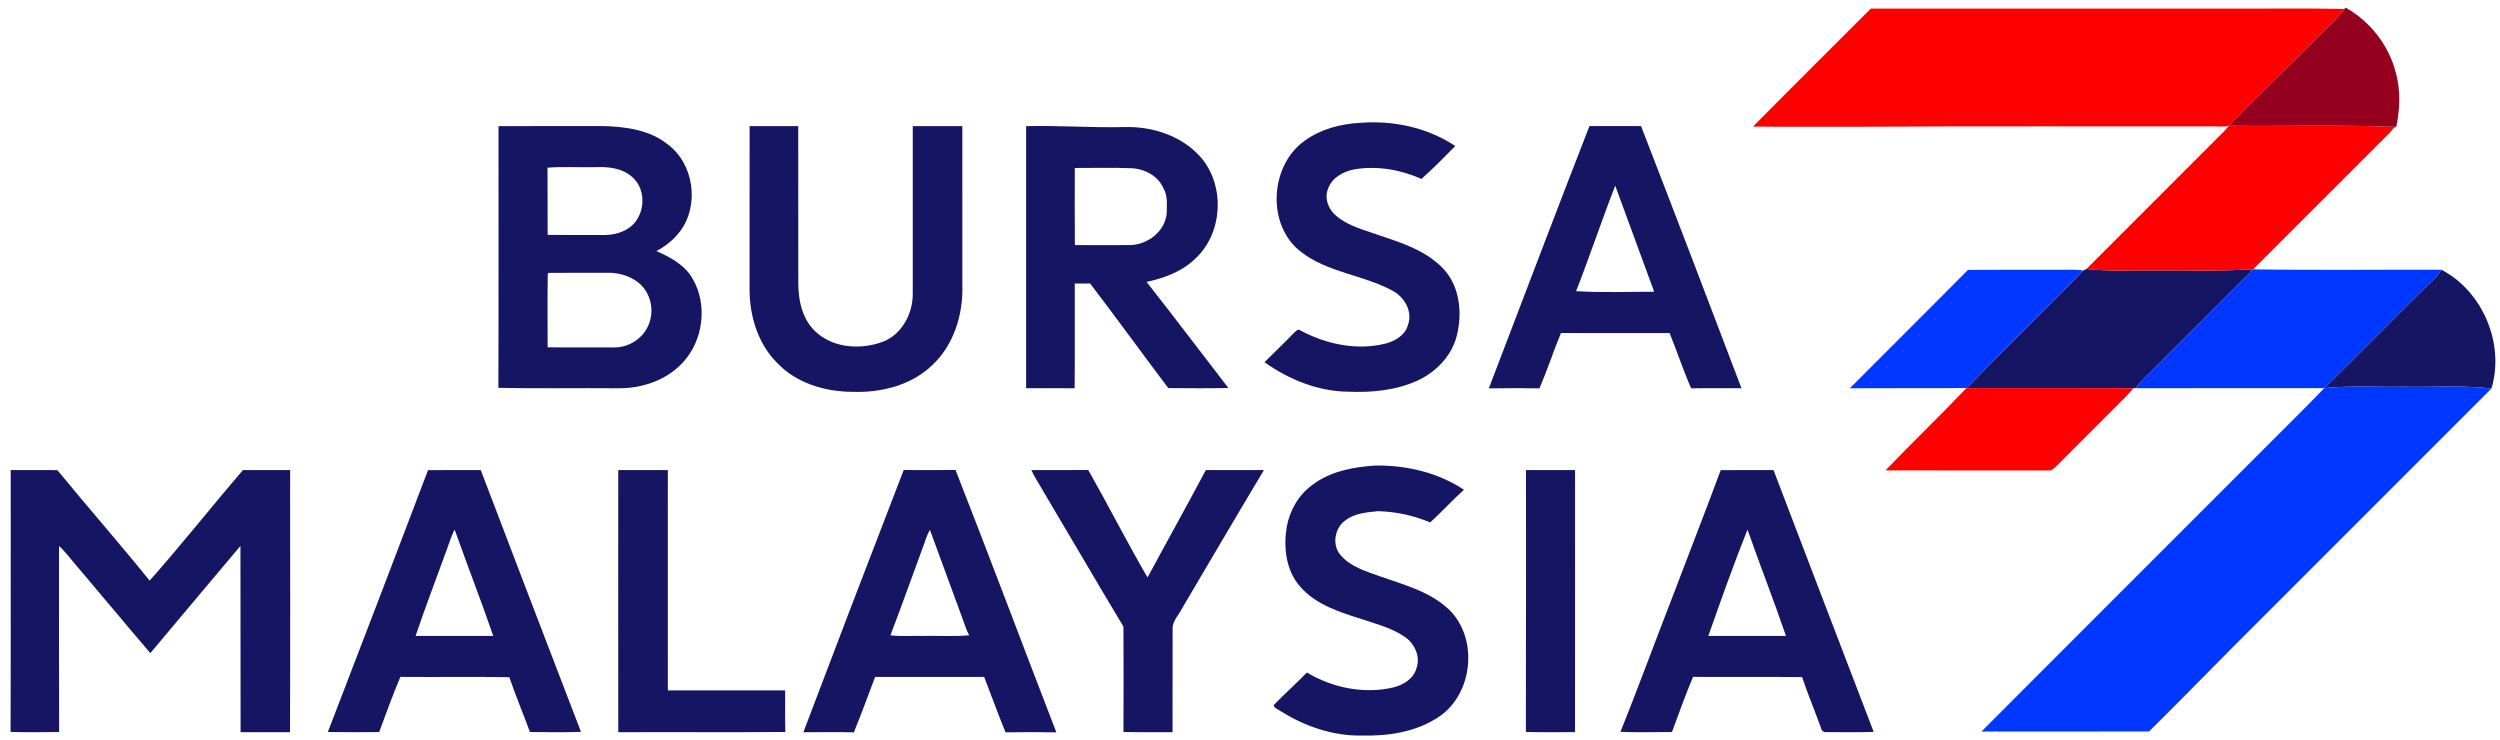 <svg width="435.75pt" height="129pt" viewBox="0 0 1112 329" version="1.1" xmlns="http://www.w3.org/2000/svg">
<g id="#161563ff">
<path fill="#161563" opacity="1.00" d="M 0.00 0.00 L 0.10 0.00 C 0.08 0.01 0.03 0.03 0.00 0.04 L 0.00 0.00 Z"></path>
<path fill="#161563" opacity="1.00" d="M 604.75 54.56 C 619.52 53.33 634.88 56.57 647.31 64.85 C 642.41 69.85 637.48 74.81 632.28 79.48 C 622.92 75.34 612.36 73.49 602.22 75.27 C 597.45 76.21 592.49 78.91 590.78 83.73 C 588.92 87.97 590.85 92.97 594.24 95.83 C 598.64 99.59 604.24 101.46 609.65 103.26 C 620.90 107.18 633.25 110.36 641.79 119.22 C 649.29 127.03 650.53 138.91 648.03 149.03 C 645.81 158.15 638.73 165.48 630.31 169.28 C 620.83 173.52 610.26 174.56 599.98 174.14 C 586.44 174.06 573.36 168.77 562.43 161.01 C 566.70 156.74 571.09 152.59 575.28 148.24 C 576.21 147.46 577.35 145.70 578.70 147.05 C 589.99 152.99 603.33 155.84 615.91 152.82 C 620.34 151.76 625.02 149.08 626.28 144.38 C 628.49 138.32 624.54 131.72 619.06 129.03 C 606.21 122.15 590.69 121.14 578.90 112.10 C 563.23 100.39 564.68 73.50 580.38 62.45 C 587.42 57.35 596.16 55.04 604.75 54.56 Z"></path>
<path fill="#161563" opacity="1.00" d="M 221.75 56.00 C 237.18 55.97 252.61 56.02 268.04 55.97 C 278.08 56.21 288.77 57.59 296.90 64.03 C 308.63 72.64 311.21 90.98 302.62 102.63 C 299.82 106.39 296.09 109.39 291.96 111.59 C 298.17 114.32 304.61 117.73 308.07 123.87 C 314.81 135.36 312.87 151.14 303.91 160.92 C 296.69 168.98 285.64 172.71 275.00 172.60 C 257.22 172.44 239.44 172.80 221.67 172.41 C 221.85 133.61 221.69 94.80 221.75 56.00 M 243.53 74.48 C 243.63 84.45 243.51 94.41 243.59 104.38 C 252.08 104.50 260.57 104.40 269.06 104.43 C 274.72 104.42 281.00 102.06 283.76 96.81 C 287.03 91.13 286.34 83.10 281.26 78.69 C 276.92 74.67 270.64 74.02 264.99 74.25 C 257.84 74.42 250.66 73.93 243.53 74.48 M 244.04 121.29 L 243.64 121.70 C 243.48 132.59 243.58 143.50 243.59 154.40 C 253.40 154.48 263.20 154.41 273.01 154.44 C 277.59 154.56 282.10 152.59 285.26 149.31 C 289.94 144.55 291.09 136.89 288.13 130.92 C 285.18 124.46 277.82 121.35 271.05 121.23 C 262.05 121.28 253.04 121.17 244.04 121.29 Z"></path>
<path fill="#161563" opacity="1.00" d="M 333.42 56.01 C 340.63 55.97 347.84 55.99 355.06 56.00 C 355.08 79.33 355.04 102.65 355.08 125.98 C 355.08 134.06 357.14 142.90 363.69 148.23 C 371.62 154.90 383.38 155.41 392.80 151.87 C 401.12 148.60 405.91 139.62 405.99 130.96 C 405.99 105.97 405.99 80.98 405.99 56.00 C 413.35 55.99 420.70 55.99 428.05 56.00 C 428.07 79.64 428.05 103.29 428.06 126.94 C 428.42 139.89 424.20 153.57 414.46 162.51 C 405.11 171.41 391.67 174.65 379.05 174.19 C 366.94 174.12 354.16 170.34 345.67 161.31 C 337.23 152.91 333.50 140.75 333.41 129.04 C 333.44 104.70 333.42 80.35 333.42 56.01 Z"></path>
<path fill="#161563" opacity="1.00" d="M 456.42 56.01 C 470.97 55.66 485.46 56.75 500.01 56.42 C 512.29 56.04 525.22 60.12 533.65 69.35 C 544.84 81.66 544.19 102.67 532.32 114.31 C 526.40 120.43 518.17 123.55 509.99 125.29 C 522.29 140.88 534.22 156.77 546.38 172.47 C 537.47 172.68 528.56 172.58 519.66 172.52 C 507.96 157.10 496.66 141.37 484.89 126.00 C 482.61 126.02 480.33 126.02 478.06 126.01 C 478.00 141.54 478.16 157.07 477.99 172.60 C 470.80 172.53 463.61 172.60 456.42 172.57 C 456.44 133.72 456.44 94.86 456.42 56.01 M 478.07 74.62 C 478.06 86.05 478.01 97.48 478.10 108.91 C 486.37 108.95 494.64 108.97 502.91 108.91 C 510.61 108.60 518.05 102.90 518.94 95.00 C 518.98 91.15 519.52 87.01 517.45 83.55 C 514.99 78.02 508.95 74.91 503.09 74.72 C 494.76 74.40 486.41 74.63 478.07 74.62 Z"></path>
<path fill="#161563" opacity="1.00" d="M 706.99 55.97 C 714.63 56.01 722.28 56.00 729.93 55.98 C 744.98 94.78 759.85 133.67 774.61 172.59 C 767.15 172.60 759.68 172.50 752.22 172.64 C 748.70 164.57 745.94 156.19 742.63 148.04 C 726.52 148.06 710.42 148.08 694.31 148.03 C 690.94 156.16 688.23 164.55 684.76 172.64 C 677.25 172.54 669.74 172.51 662.23 172.65 C 677.12 133.75 691.86 94.78 706.99 55.97 M 718.46 82.50 C 712.38 98.03 707.13 113.88 701.05 129.41 C 712.58 130.14 724.20 129.64 735.77 129.67 C 730.00 113.94 724.26 98.21 718.46 82.50 Z"></path>
<path fill="#161563" opacity="1.00" d="M 926.67 120.20 C 927.01 120.04 927.69 119.72 928.03 119.56 C 938.31 120.68 948.67 120.03 959.00 120.19 C 973.18 120.03 987.39 120.63 1001.53 119.66 C 1000.78 121.99 998.52 123.27 996.95 125.00 C 984.97 136.99 972.98 148.96 961.00 160.96 C 957.29 164.82 953.17 168.33 949.88 172.58 L 948.84 172.57 C 924.19 172.44 899.53 172.55 874.88 172.51 C 891.77 154.74 909.64 137.86 926.67 120.20 Z"></path>
<path fill="#161563" opacity="1.00" d="M 1085.93 119.87 C 1104.33 129.44 1114.17 152.86 1108.20 172.70 C 1095.17 171.21 1082.02 172.19 1068.94 171.91 C 1057.24 172.13 1045.51 171.35 1033.85 172.53 C 1048.82 157.93 1063.39 142.92 1078.29 128.26 C 1080.91 125.54 1084.00 123.19 1085.93 119.87 Z"></path>
<path fill="#161563" opacity="1.00" d="M 583.61 215.69 C 591.66 209.47 602.04 207.60 611.94 206.97 C 625.66 206.81 639.65 210.09 651.17 217.75 C 645.97 222.39 641.29 227.59 636.15 232.28 C 628.81 229.18 620.90 227.48 612.94 227.27 C 607.91 227.80 602.51 228.17 598.37 231.41 C 593.65 234.76 592.35 242.32 596.25 246.76 C 600.63 251.98 607.46 253.97 613.64 256.20 C 624.48 260.01 636.30 263.04 644.78 271.29 C 657.92 284.39 655.04 309.51 639.21 319.25 C 629.44 325.54 617.43 327.32 606.01 327.07 C 593.16 327.36 580.54 323.07 569.73 316.27 C 568.69 315.42 566.71 315.02 566.55 313.51 C 571.36 308.57 576.50 303.97 581.32 299.04 C 592.66 305.87 606.75 308.71 619.75 305.68 C 624.21 304.55 628.86 301.78 630.06 297.04 C 631.85 292.18 629.39 286.55 625.38 283.56 C 619.77 279.43 612.90 277.72 606.40 275.52 C 596.33 272.29 585.37 269.07 578.24 260.74 C 571.97 253.60 570.86 243.41 572.32 234.35 C 573.64 227.03 577.55 220.10 583.61 215.69 Z"></path>
<path fill="#161563" opacity="1.00" d="M 4.76 209.00 C 11.68 208.99 18.60 208.96 25.52 209.01 C 39.05 225.52 53.15 241.56 66.55 258.17 C 80.79 242.14 94.08 225.24 108.08 208.99 C 115.07 208.99 122.06 208.98 129.05 209.00 C 129.04 247.86 129.15 286.72 129.00 325.58 C 121.67 325.56 114.34 325.56 107.01 325.59 C 106.92 297.96 107.05 270.34 106.95 242.72 C 93.52 258.56 80.27 274.54 66.87 290.41 C 55.91 277.62 45.16 264.62 34.24 251.78 C 31.57 248.78 29.27 245.44 26.26 242.75 C 26.26 270.33 26.20 297.91 26.30 325.49 C 19.10 325.60 11.89 325.66 4.70 325.46 C 4.84 286.64 4.72 247.82 4.76 209.00 Z"></path>
<path fill="#161563" opacity="1.00" d="M 190.39 209.03 C 198.21 208.94 206.03 209.00 213.84 209.00 C 228.61 247.84 243.52 286.62 258.41 325.42 C 250.86 325.71 243.29 325.57 235.73 325.50 C 232.71 317.36 229.38 309.32 226.53 301.12 C 210.38 300.85 194.23 301.13 178.08 300.98 C 174.67 309.05 171.71 317.32 168.64 325.53 C 161.03 325.56 153.43 325.64 145.83 325.50 C 160.77 286.71 175.64 247.89 190.39 209.03 M 198.34 245.43 C 193.85 257.88 189.07 270.23 184.86 282.76 C 196.37 282.76 207.88 282.75 219.40 282.77 C 213.96 266.92 207.85 251.29 202.23 235.49 C 200.54 238.64 199.64 242.12 198.34 245.43 Z"></path>
<path fill="#161563" opacity="1.00" d="M 275.00 208.99 C 282.35 208.98 289.70 208.98 297.05 209.00 C 297.08 241.66 297.06 274.32 297.06 306.99 C 314.45 306.98 331.85 306.99 349.24 306.99 C 349.27 313.15 349.17 319.32 349.31 325.48 C 324.54 325.69 299.78 325.48 275.01 325.59 C 274.95 286.72 274.99 247.86 275.00 208.99 Z"></path>
<path fill="#161563" opacity="1.00" d="M 401.97 208.96 C 409.65 208.99 417.34 209.03 425.02 208.95 C 440.24 247.73 454.83 286.78 469.87 325.65 C 462.34 325.51 454.80 325.52 447.27 325.65 C 443.92 317.50 440.94 309.21 437.76 301.00 C 421.59 301.02 405.42 301.02 389.25 301.00 C 386.13 309.22 383.14 317.51 379.79 325.64 C 372.31 325.49 364.81 325.57 357.33 325.60 C 372.07 286.67 386.97 247.79 401.97 208.96 M 410.45 243.46 C 405.61 256.45 401.04 269.55 396.06 282.48 C 400.67 283.06 405.34 282.63 409.98 282.76 C 417.02 282.57 424.11 283.14 431.13 282.46 C 429.73 280.13 429.09 277.49 428.10 274.99 C 423.30 261.86 418.43 248.75 413.65 235.62 C 412.11 238.02 411.50 240.84 410.45 243.46 Z"></path>
<path fill="#161563" opacity="1.00" d="M 458.73 208.98 C 467.17 208.98 475.61 209.03 484.05 208.95 C 493.02 224.78 501.28 241.02 510.42 256.75 C 519.01 240.80 527.86 225.00 536.35 209.00 C 544.96 208.97 553.58 208.99 562.20 208.98 C 549.93 229.44 537.88 250.04 525.74 270.57 C 524.37 273.33 521.90 275.73 521.58 278.89 C 521.52 294.45 521.60 310.01 521.55 325.58 C 514.27 325.51 506.99 325.67 499.71 325.49 C 499.77 309.87 499.80 294.24 499.71 278.62 C 487.88 258.97 476.38 239.12 464.64 219.42 C 462.73 215.91 460.37 212.63 458.73 208.98 Z"></path>
<path fill="#161563" opacity="1.00" d="M 678.76 208.99 C 686.03 209.00 693.31 208.97 700.59 209.00 C 700.56 247.85 700.58 286.70 700.57 325.56 C 693.28 325.51 685.99 325.69 678.71 325.47 C 678.83 286.64 678.73 247.81 678.76 208.99 Z"></path>
<path fill="#161563" opacity="1.00" d="M 765.37 209.03 C 773.20 208.93 781.02 209.02 788.85 208.98 C 803.68 247.82 818.52 286.64 833.42 325.45 C 826.09 325.69 818.74 325.56 811.42 325.53 C 811.16 325.33 810.63 324.95 810.37 324.76 C 807.54 316.82 804.26 309.04 801.56 301.06 C 785.39 300.93 769.23 301.09 753.06 300.98 C 749.69 309.05 746.69 317.28 743.69 325.50 C 736.05 325.54 728.41 325.73 720.79 325.42 C 728.63 305.87 735.88 286.07 743.52 266.43 C 750.76 247.28 758.27 228.23 765.37 209.03 M 759.87 282.76 C 771.38 282.75 782.90 282.75 794.41 282.77 C 788.97 266.90 782.84 251.27 777.28 235.45 C 771.09 251.05 765.43 266.91 759.87 282.76 Z"></path>
</g>
<g id="#ffffffff">
</g>
<g id="#fe0000ff">
<path fill="#fe0000" opacity="1.00" d="M 779.73 56.20 C 797.11 38.62 814.67 21.21 832.14 3.72 C 884.43 3.72 936.71 3.72 989.00 3.72 C 1006.94 3.81 1024.89 3.52 1042.82 3.87 C 1039.31 8.63 1034.76 12.45 1030.69 16.70 C 1017.72 29.87 1004.29 42.56 991.42 55.82 C 988.98 56.50 986.43 56.02 983.96 56.12 C 931.98 56.18 880.00 55.98 828.03 56.27 C 811.93 56.22 795.83 56.38 779.73 56.20 Z"></path>
<path fill="#fe0000" opacity="1.00" d="M 991.42 55.82 C 1016.22 56.10 1041.06 55.36 1065.85 56.33 C 1064.44 56.61 1063.91 58.09 1062.94 58.96 C 1042.68 79.20 1022.45 99.46 1002.19 119.70 C 1002.02 119.69 1001.69 119.67 1001.53 119.66 C 987.39 120.63 973.18 120.03 959.00 120.19 C 948.67 120.03 938.31 120.68 928.03 119.56 C 948.44 99.14 968.85 78.72 989.27 58.31 C 990.00 57.51 990.72 56.68 991.42 55.82 Z"></path>
<path fill="#fe0000" opacity="1.00" d="M 874.69 172.52 L 874.88 172.51 C 899.53 172.55 924.19 172.44 948.84 172.57 C 946.57 175.68 943.59 178.16 940.97 180.94 C 932.12 189.77 923.27 198.60 914.46 207.47 C 913.54 208.35 912.45 209.39 911.07 209.16 C 886.93 209.14 862.80 209.21 838.66 209.12 C 850.54 196.79 862.87 184.89 874.69 172.52 Z"></path>
</g>
<g id="#95001eff">
<path fill="#95001e" opacity="1.00" d="M 1042.82 3.87 L 1043.30 3.27 C 1054.28 9.41 1062.61 20.12 1065.68 32.33 C 1067.86 40.14 1067.49 48.46 1065.85 56.33 C 1041.06 55.36 1016.22 56.10 991.42 55.82 C 1004.29 42.56 1017.72 29.87 1030.69 16.70 C 1034.76 12.45 1039.31 8.63 1042.82 3.87 Z"></path>
</g>
<g id="#0037feff">
<path fill="#0037fe" opacity="1.00" d="M 875.34 119.96 C 888.88 119.84 902.42 119.94 915.97 119.90 C 919.53 119.97 923.11 119.68 926.67 120.20 C 909.64 137.86 891.77 154.74 874.88 172.51 L 874.69 172.52 C 857.39 172.61 840.10 172.48 822.80 172.60 C 840.28 155.01 857.90 137.58 875.34 119.96 Z"></path>
<path fill="#0037fe" opacity="1.00" d="M 1001.53 119.66 C 1001.69 119.67 1002.02 119.69 1002.19 119.70 C 1030.09 120.16 1058.02 119.81 1085.93 119.87 C 1084.00 123.19 1080.91 125.54 1078.29 128.26 C 1063.39 142.92 1048.82 157.93 1033.85 172.53 C 1005.86 172.58 977.87 172.50 949.88 172.58 C 953.17 168.33 957.29 164.82 961.00 160.96 C 972.98 148.96 984.97 136.99 996.95 125.00 C 998.52 123.27 1000.78 121.99 1001.53 119.66 Z"></path>
<path fill="#0037fe" opacity="1.00" d="M 1033.85 172.53 C 1045.51 171.35 1057.24 172.13 1068.94 171.91 C 1082.02 172.19 1095.17 171.21 1108.20 172.70 C 1073.94 206.95 1039.69 241.20 1005.44 275.46 C 988.81 291.95 972.57 308.81 955.90 325.25 C 931.05 325.35 906.19 325.24 881.33 325.30 C 922.41 284.07 963.64 242.98 1004.77 201.80 C 1014.44 192.02 1024.33 182.46 1033.85 172.53 Z"></path>
</g>
</svg>
